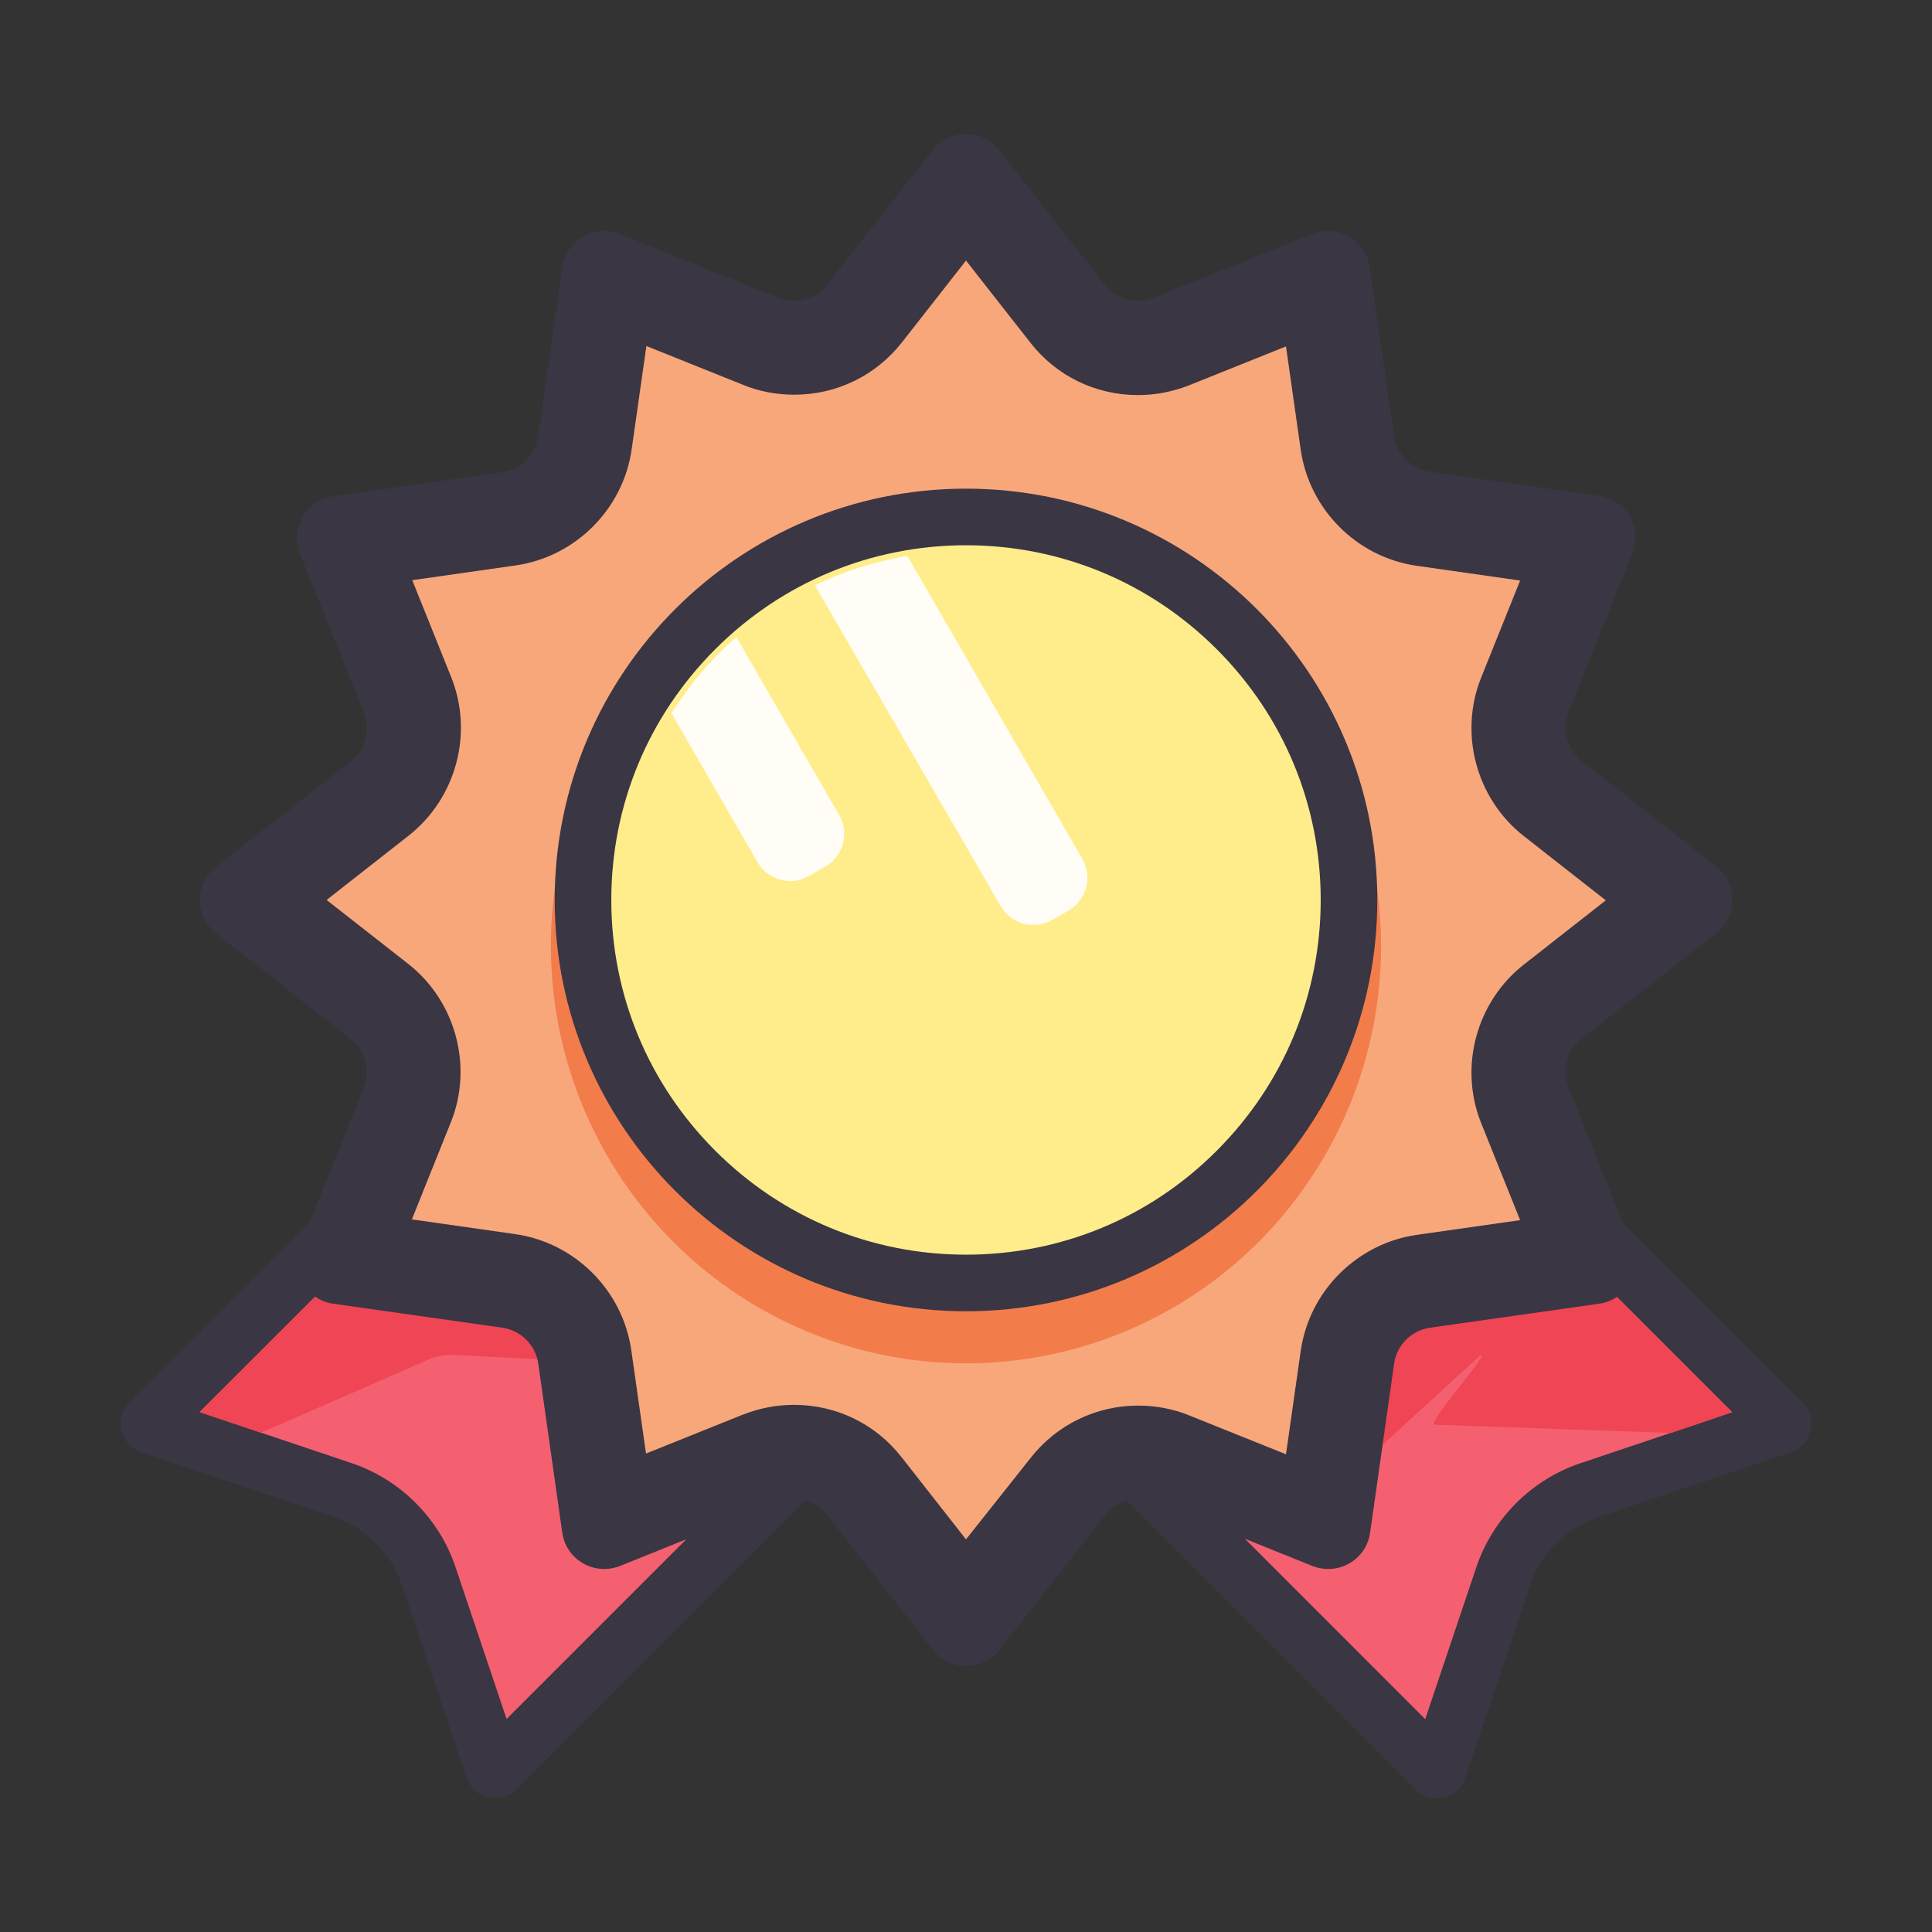 <?xml version="1.0" standalone="no"?><!DOCTYPE svg PUBLIC "-//W3C//DTD SVG 1.1//EN" "http://www.w3.org/Graphics/SVG/1.1/DTD/svg11.dtd"><svg t="1630737919376" class="icon" viewBox="0 0 1024 1024" version="1.1" xmlns="http://www.w3.org/2000/svg" p-id="4314" xmlns:xlink="http://www.w3.org/1999/xlink" width="200" height="200"><rect x="0" y="0" width="1024" height="1024" fill="#333333" stroke="none"/><defs><style type="text/css"></style></defs><path d="M761.5 938c-0.3 0-0.4-0.1-0.6-0.3L521.7 698.5c-0.4-0.4-0.4-1 0-1.4l182.5-182.5c0.1-0.1 0.3-0.3 0.7-0.3s0.6 0.2 0.7 0.3l239.2 239.2c0.1 0.1 0.4 0.4 0.3 0.9-0.1 0.5-0.4 0.6-0.6 0.7l-102 34.3C821 797 804 814 796.8 835.3l-34.3 102c-0.2 0.6-0.7 0.7-1 0.7z" fill="#F46070" p-id="4315"></path><path d="M704.8 535.2l213.3 213.3-80.6 27.1c-25.8 8.7-46.3 29.2-55 55l-27.1 80.6-213.2-213.3 162.6-162.7m0-35.8c-4.1 0-8.2 1.6-11.3 4.7L511.1 686.6c-6.2 6.2-6.2 16.4 0 22.6l239.2 239.2c3.2 3.2 7.2 4.7 11.2 4.7 6.5 0 12.9-3.9 15.2-10.9l34.3-102c5.7-17 19.1-30.4 36.1-36.1l102-34.3c11.2-3.8 14.6-18.1 6.2-26.4L716.1 504.1c-3.1-3.1-7.2-4.7-11.3-4.7z" fill="#3A3644" p-id="4316"></path><path d="M918.1 748.5L704.8 535.2 542.2 697.9l31.4 31.4 125.3 67.3c0.5 0 85.5-78.4 86-78.4 4.1 0-28.3 35.3-24.5 36.9l125.3 4.4 32.4-11z" fill="#EF4554" p-id="4317"></path><path d="M262.5 938c-0.5 0-0.8-0.2-1-0.7l-34.3-102C220 814 203 797 181.7 789.8l-102-34.3c-0.2-0.1-0.5-0.2-0.6-0.7-0.1-0.5 0.1-0.8 0.3-0.9l239.2-239.2c0.1-0.1 0.3-0.3 0.7-0.3 0.4 0 0.6 0.2 0.7 0.3l182.5 182.5c0.4 0.4 0.4 1 0 1.4L263.1 937.7c-0.2 0.2-0.3 0.3-0.6 0.3z" fill="#F46070" p-id="4318"></path><path d="M319.2 535.2l162.6 162.6-213.3 213.3-27.1-80.6c-8.7-25.8-29.2-46.3-55-55l-80.6-27.1 213.4-213.2m0-35.8c-4.1 0-8.2 1.6-11.3 4.7L68.7 743.3c-8.4 8.4-5 22.7 6.2 26.4l102 34.3c17 5.7 30.4 19.1 36.1 36.1l34.3 102c2.3 7 8.7 10.9 15.2 10.9 4 0 8.1-1.5 11.2-4.7l239.2-239.2c6.2-6.2 6.2-16.4 0-22.6L330.5 504.1c-3.2-3.1-7.2-4.7-11.3-4.7z" fill="#3A3644" p-id="4319"></path><path d="M105.9 748.5l213.3-213.3 162.6 162.6-31.4 31.4-209.7-11.1h-1.6c-4.1 0-8.2 0.9-12 2.5l-88.8 38.8-32.4-10.9z" fill="#EF4554" p-id="4320"></path><path d="M458.2 787.9c-9.1-11.6-22.7-18.2-37.4-18.2-6.1 0-12.1 1.2-17.7 3.4l-80.9 32.6-12.2-86.4c-3-20.8-19.5-37.4-40.3-40.3l-86.3-12.2 32.6-80.9c7.8-19.5 1.8-42.1-14.8-55.1L132.5 477l68.6-53.8c16.5-13 22.6-35.6 14.8-55.1l-32.6-80.9 86.3-12.2c20.8-3 37.4-19.5 40.3-40.3l12.2-86.3L403 181c5.7 2.3 11.6 3.4 17.7 3.4 14.7 0 28.3-6.6 37.4-18.2L512 97.6l53.8 68.6c9.1 11.6 22.7 18.2 37.4 18.2 6.1 0 12.1-1.2 17.7-3.4l80.9-32.6 12.2 86.3c3 20.8 19.5 37.4 40.3 40.3l86.3 12.2-32.6 80.9c-7.8 19.5-1.8 42.1 14.8 55.1l68.6 53.8-68.6 53.8c-16.5 13-22.6 35.6-14.8 55.1l32.6 80.9-86.3 12.2c-20.8 3-37.4 19.5-40.3 40.3l-12.2 86.3-80.9-32.6c-5.7-2.3-11.6-3.4-17.7-3.4-14.7 0-28.3 6.6-37.4 18.2L512 856.5l-53.8-68.6z" fill="#F8A77B" p-id="4321"></path><path d="M512 138.1l34.1 43.5c13.8 17.7 34.6 27.8 57.1 27.8 9.3 0 18.4-1.8 27.1-5.2l51.3-20.6 7.8 54.7c4.5 31.7 29.8 57.1 61.6 61.6l54.7 7.8-20.6 51.3c-12 29.7-2.7 64.3 22.5 84.1l43.5 34.1-43.5 34.1c-25.2 19.8-34.5 54.4-22.5 84.1l20.6 51.3-54.7 7.8c-31.7 4.5-57.1 29.8-61.6 61.6l-7.8 54.7-51.3-20.6c-8.6-3.5-17.7-5.2-27-5.2-22.4 0-43.2 10.1-57.1 27.8L512 815.9l-34.1-43.5c-13.8-17.7-34.6-27.8-57.1-27.8-9.3 0-18.4 1.8-27.1 5.2l-51.3 20.6-7.8-54.7c-4.5-31.7-29.8-57.1-61.6-61.6l-54.7-7.8 20.6-51.3c12-29.7 2.7-64.3-22.5-84.1L173.1 477l43.5-34.1c25.2-19.8 34.5-54.4 22.5-84.1l-20.6-51.3 54.7-7.8c31.7-4.5 57.1-29.8 61.6-61.6l7.8-54.7 51.3 20.6c8.6 3.5 17.7 5.2 27.1 5.2 22.4 0 43.2-10.1 57.1-27.8l33.9-43.3m0-67.1c-6.6 0-13.2 2.9-17.7 8.6l-55.8 71.2c-4.4 5.6-10.9 8.6-17.7 8.6-2.8 0-5.7-0.5-8.4-1.6L328.6 124c-2.8-1.1-5.6-1.6-8.4-1.6-10.8 0-20.6 7.8-22.2 19.3l-12.7 89.5c-1.4 9.9-9.2 17.7-19.1 19.1L176.7 263c-14.4 2-23.1 17.1-17.7 30.6l33.8 83.9c3.7 9.3 0.9 19.9-7 26.1l-71.2 55.8c-11.5 9-11.5 26.4 0 35.4l71.2 55.8c7.9 6.2 10.7 16.8 7 26.1L159 660.4c-5.4 13.5 3.2 28.6 17.7 30.6l89.5 12.7c9.9 1.4 17.7 9.2 19.1 19.1l12.7 89.5c1.6 11.5 11.5 19.3 22.2 19.3 2.8 0 5.6-0.5 8.4-1.6l83.9-33.8c2.7-1.1 5.6-1.6 8.4-1.6 6.8 0 13.3 3.1 17.7 8.6l55.8 71.2c4.5 5.7 11.1 8.6 17.7 8.6s13.2-2.9 17.7-8.6l55.8-71.2c4.4-5.6 10.9-8.6 17.7-8.6 2.8 0 5.7 0.5 8.4 1.6l83.9 33.8c2.8 1.1 5.6 1.6 8.4 1.6 10.8 0 20.6-7.8 22.2-19.3l12.7-89.5c1.4-9.9 9.2-17.7 19.1-19.1l89.5-12.7c14.4-2 23.1-17.1 17.7-30.6l-33.8-83.9c-3.7-9.3-0.9-19.9 7-26.1l71.2-55.8c11.5-9 11.5-26.4 0-35.4l-71.2-55.8c-7.9-6.2-10.7-16.8-7-26.1l33.8-83.9c5.4-13.5-3.2-28.6-17.7-30.6L758 250.1c-9.9-1.4-17.7-9.2-19.1-19.1L726 141.7c-1.6-11.5-11.5-19.3-22.2-19.3-2.8 0-5.6 0.5-8.4 1.6l-83.9 33.8c-2.7 1.1-5.6 1.6-8.4 1.6-6.8 0-13.3-3.1-17.7-8.6l-55.8-71.2c-4.4-5.7-11-8.6-17.6-8.6z" fill="#3A3644" p-id="4322"></path><path d="M292 501.3a220 221.3 0 1 0 440 0 220 221.3 0 1 0-440 0Z" fill="#F37C4B" p-id="4323"></path><path d="M512 680c-111.9 0-203-91.1-203-203s91.1-203 203-203 203 91.1 203 203c0 112-91.1 203-203 203z" fill="#FFED8B" p-id="4324"></path><path d="M512 289c50.2 0 97.4 19.6 132.9 55.1S700 426.8 700 477s-19.6 97.4-55.1 132.9C609.4 645.5 562.2 665 512 665s-97.4-19.6-132.9-55.1S324 527.2 324 477s19.6-97.4 55.1-132.9S461.8 289 512 289m0-30c-120.4 0-218 97.6-218 218s97.6 218 218 218 218-97.6 218-218-97.6-218-218-218z" fill="#3A3644" p-id="4325"></path><path d="M390.3 337.7C377 349 365.5 362.9 355.9 378l45.6 79c5.5 9.5 17.8 12.8 27.3 7.3l8.7-5c9.5-5.5 12.8-17.8 7.3-27.3l-54.5-94.3zM480.9 294.6c-17.9 3.2-33.9 8.2-49 15.6l98.5 170.1c5.5 9.5 17.8 12.8 27.3 7.3l8.7-5c9.5-5.5 12.8-17.8 7.3-27.3l-92.8-160.7z" fill="#FFFDF5" p-id="4326"></path></svg>